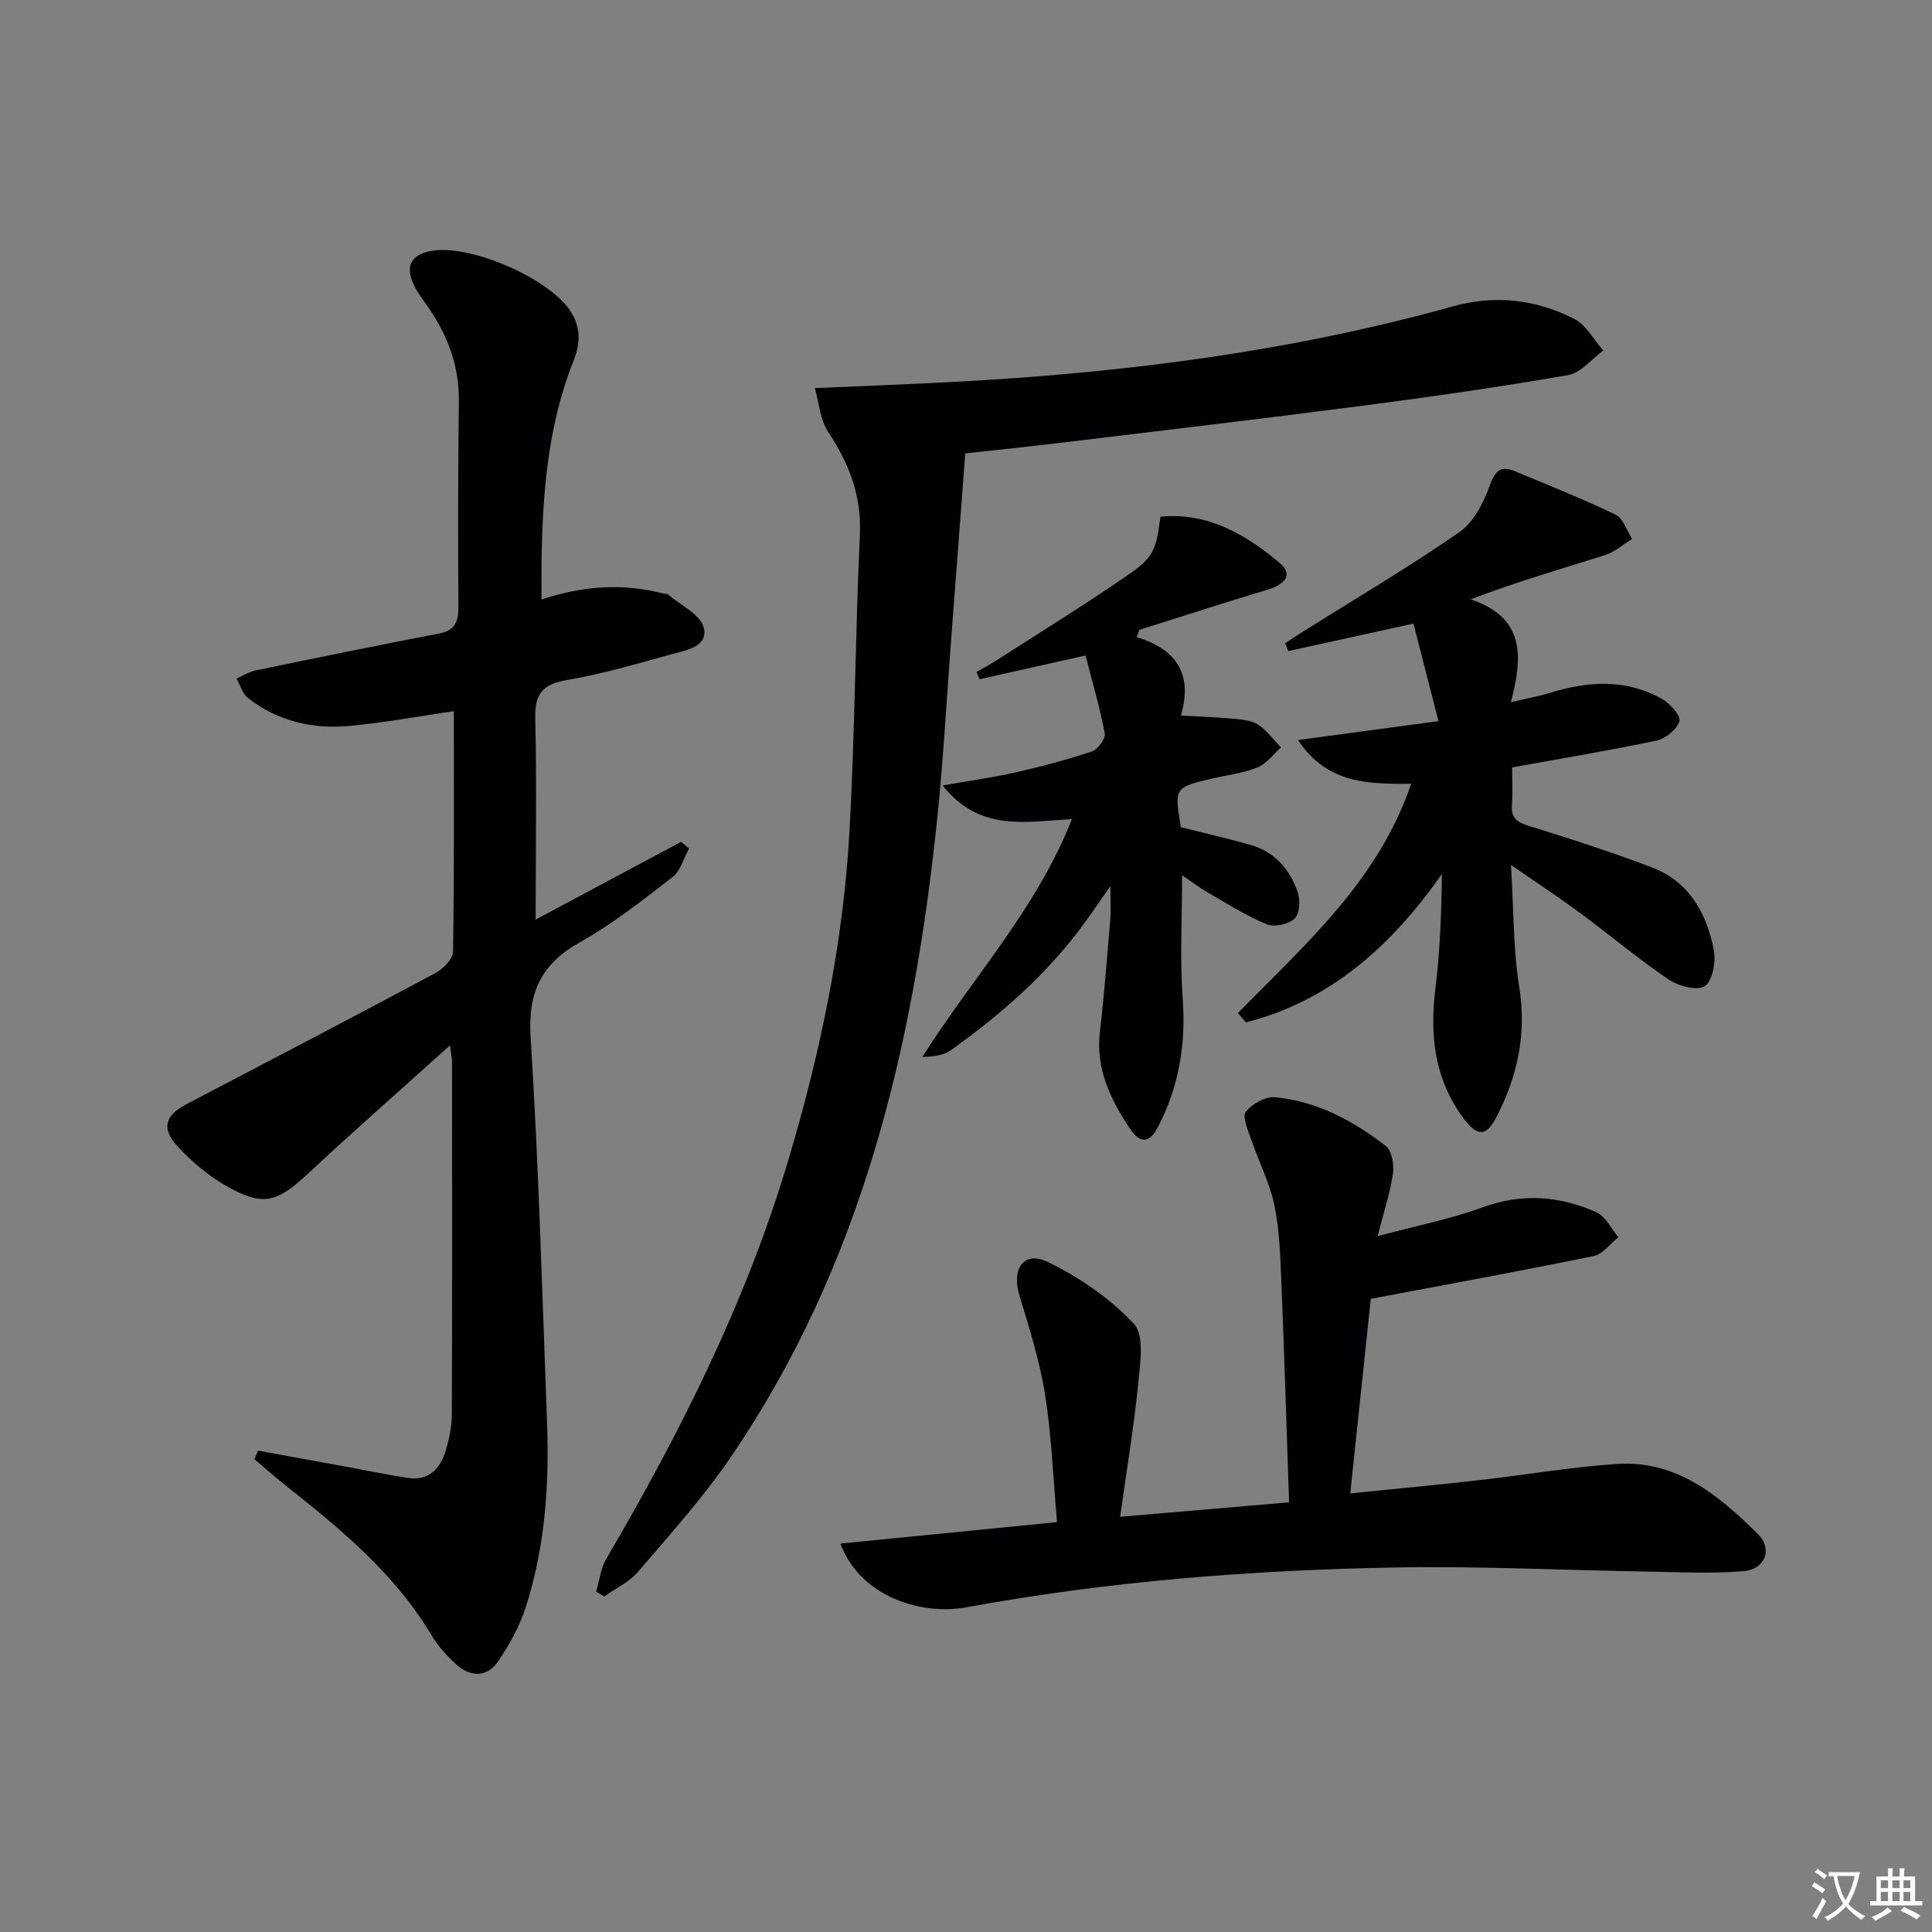 <svg enable-background="new 0 0 400 400" viewBox="0 0 400 400" xmlns="http://www.w3.org/2000/svg"><rect x="0" y="0" width="400" height="400" fill="#808080" stroke="none"/><path d="m377.9 391.2c-.2.3-.4.5-.6.8-.7-.6-1.4-1-2.2-1.5.2-.3.4-.5.5-.8.6.4 1.4.8 2.3 1.5zm-1.8 6.1c-.2-.2-.5-.4-.9-.6.4-.6.8-1.2 1.2-1.9s.7-1.3.9-1.9c.3.3.5.5.8.7-.7 1.3-1.4 2.6-2 3.7zm2.2-9c-.3.3-.5.5-.6.8-.6-.6-1.3-1.1-2-1.5.3-.3.5-.5.6-.7.6.5 1.3.9 2 1.4zm.3.2v-.9h2 4.5c-.3 1.3-.6 2.5-1 3.6s-.9 2.1-1.4 3c.4.5 1 1 1.6 1.4s1.2.8 1.9 1.1c-.3.2-.5.4-.8.8-.4-.3-1-.7-1.6-1.2s-1.2-1.1-1.6-1.6c-.5.6-1.1 1.1-1.7 1.6s-1.4.9-2.1 1.4c-.1-.3-.3-.5-.7-.8.6-.2 1.2-.5 1.9-1s1.4-1.1 2-1.8c-.5-.8-.9-1.6-1.2-2.5s-.6-2-.8-3.2c-.4.1-.7.1-1 .1zm2.5 2.7c.3 1 .7 1.7 1 2.2.3-.5.6-1.1 1-2s.6-1.9.9-3h-3.2-.4c.1.9.3 1.8.7 2.8z" fill="#fbfafc"/><path d="m396.5 388.5v1.5 3.6h1.5v.9c-.4 0-1 0-1.7 0h-7.9c-.5 0-.9 0-1.2 0v-.9h1.3v-3.5c0-.7 0-1.2 0-1.6h2.4c0-.8 0-1.4 0-1.7h1c0 .3-.1.8-.1 1.7h1.5c0-.8 0-1.4 0-1.7h1c0 .3-.1.9-.1 1.7zm-8.2 9.2c-.2-.3-.5-.5-.8-.8.8-.3 1.4-.6 1.9-.9s1-.7 1.4-1.1c.3.3.6.5.9.8-1.6 1-2.8 1.6-3.4 2zm2.6-6.8v-1.6h-1.5v1.6zm0 2.7v-1.9h-1.5v1.9zm2.4-2.7v-1.6h-1.5v1.6zm0 2.7v-1.9h-1.5v1.9zm.2 2 .7-.8c.4.2.9.5 1.6.8s1.3.7 1.8 1c-.3.3-.5.5-.8.8-.4-.3-1.5-1-3.3-1.8zm2-4.7v-1.6h-1.4v1.6zm0 2.7v-1.9h-1.4v1.9z" fill="#fbfafc"/><g fill="#010103"><path d="m110.9 190.39c9.85-5.26 20-10.69 30.14-16.11.54.47 1.08.93 1.62 1.4-1.12 2.01-1.76 4.63-3.43 5.92-6.17 4.78-12.37 9.67-19.15 13.47-8.06 4.53-10.81 10.38-10.22 19.72 1.68 26.56 2.4 53.18 3.4 79.78.48 12.86-.42 25.63-4.33 37.95-1.28 4.04-3.41 7.95-5.81 11.46-2.26 3.31-5.71 3.3-8.66.62-1.95-1.77-3.8-3.82-5.14-6.07-7.67-12.9-19.03-22.13-30.53-31.26-2.09-1.66-4.09-3.44-6.13-5.17.26-.59.51-1.18.77-1.76 5.91 1.08 11.82 2.15 17.72 3.23 4.39.8 8.76 1.71 13.17 2.41 4.49.71 6.87-1.92 8.01-5.8.69-2.36 1.21-4.88 1.22-7.32.09-24.33.05-48.67.04-73 0-.78-.2-1.57-.44-3.41-10.23 9.21-19.93 17.72-29.37 26.52-6.52 6.07-9.36 6.92-17.13 2.45-3.67-2.11-7.07-5.01-9.94-8.14-3.38-3.68-2.51-6.36 1.91-8.68 17.2-9.01 34.42-17.98 51.54-27.14 1.6-.86 3.61-2.91 3.64-4.43.26-16.62.16-33.25.16-49.79-6.88 1-14.15 2.35-21.49 3.05-7.66.72-14.95-.93-21.15-5.79-1.13-.89-1.58-2.66-2.34-4.02 1.3-.57 2.56-1.38 3.92-1.67 12.65-2.62 25.31-5.21 38-7.64 3.38-.65 4.03-2.51 4.01-5.61-.1-14.16-.08-28.33.09-42.5.09-7.31-2.33-13.67-6.41-19.55-1.04-1.5-2.2-2.96-2.95-4.6-1.76-3.83-.52-6.13 3.48-6.93 8.04-1.61 24.84 5.7 29.12 12.64 2 3.24 1.94 6.45.54 9.98-6.27 15.79-6.75 32.38-6.68 49.52 8.53-2.82 16.84-3.43 25.24-1.23.32.08.75 0 .97.19 2.6 2.24 6.74 4.14 7.39 6.86.97 4.04-3.79 4.72-6.88 5.57-7.02 1.93-14.05 4.02-21.21 5.24-4.94.84-6.92 2.56-6.79 7.83.31 13.77.08 27.57.08 41.81z"/><path d="m199.85 93.87c-.97 12.82-1.92 25.38-2.88 37.95-.96 12.59-1.64 25.21-2.94 37.77-4.88 47.1-15.6 92.4-42.82 132.22-5.7 8.34-12.54 15.93-19.13 23.63-1.82 2.13-4.63 3.42-6.98 5.09-.56-.33-1.11-.67-1.67-1 .68-2.29.94-4.83 2.12-6.84 15.33-26.16 28.88-53.1 37.6-82.29 6.68-22.35 11.44-45.06 12.73-68.35 1.13-20.42 1.2-40.9 2.15-61.33.38-8.14-2.29-14.85-6.64-21.42-1.58-2.39-1.77-5.71-2.69-8.94 11.13-.5 20.75-.85 30.37-1.38 34.41-1.9 68.47-6.28 101.74-15.55 8.9-2.48 17.16-1.4 25.07 2.56 2.5 1.25 4.07 4.34 6.07 6.58-2.42 1.76-4.64 4.63-7.29 5.09-14.22 2.47-28.53 4.52-42.85 6.38-20.75 2.7-41.54 5.14-62.31 7.65-6.26.76-12.53 1.39-19.65 2.18z"/><path d="m173.98 319.58c15.04-1.49 29.73-2.94 44.86-4.44-.79-8.96-1.1-17.76-2.47-26.4-1.1-6.97-3.27-13.79-5.32-20.57-1.66-5.48.91-9.28 5.82-6.92 6.56 3.16 12.94 7.55 17.89 12.83 2.22 2.37 1.3 8.22.89 12.4-.88 8.9-2.37 17.74-3.74 27.56 11.86-1.02 23.11-1.98 34.98-3-.53-15.53-.97-30.31-1.58-45.08-.23-5.47-.35-11.03-1.45-16.36-.97-4.72-3.28-9.16-4.85-13.77-.64-1.87-1.86-4.64-1.08-5.64 1.29-1.65 4.09-3.21 6.08-3.02 8.66.83 16.17 4.87 22.93 10.11 1.25.97 1.71 3.84 1.45 5.69-.54 3.85-1.8 7.6-3.16 12.96 8.06-2.16 15.03-3.52 21.62-5.93 8.2-3 16.02-2.45 23.69 1 1.9.85 3.04 3.39 4.53 5.15-1.69 1.34-3.21 3.51-5.1 3.9-14.91 3.06-29.89 5.79-46.16 8.86-1.27 12.04-2.72 25.77-4.26 40.28 9.33-.95 17.88-1.74 26.41-2.71 9.57-1.08 19.09-2.72 28.69-3.38 12.42-.86 21.27 6.52 29.36 14.57 3.05 3.04 1.43 7.23-2.95 7.61-6.74.59-13.57.2-20.35.09-17.31-.28-34.63-1.16-51.93-.84-29.77.55-59.42 2.86-88.77 8.26-8.89 1.63-21.75-1.88-26.03-13.21z"/><path d="m256.29 209.75c13.85-14.16 29.04-27.35 35.88-47.48-8.79.04-17.29.14-23.44-9.05 9.94-1.34 18.86-2.54 29.09-3.92-1.81-7.07-3.5-13.64-5.18-20.19-9.28 2.04-17.6 3.87-25.92 5.69-.22-.54-.43-1.08-.65-1.62 1.09-.71 2.16-1.45 3.26-2.14 10.97-6.89 22.14-13.49 32.79-20.84 2.94-2.03 5-6.04 6.28-9.57 1.12-3.1 2.22-4.33 5.24-3.07 7 2.91 14.05 5.72 20.87 9.01 1.57.76 2.28 3.29 3.39 5.01-1.86 1.14-3.59 2.71-5.62 3.35-9.09 2.89-18.27 5.51-27.79 9.16 11.15 3.76 10.88 11.62 8.32 21.29 3.27-.77 5.76-1.21 8.15-1.95 7.91-2.44 15.74-2.92 23.18 1.3 1.64.93 3.9 3.48 3.57 4.58-.52 1.7-2.85 3.62-4.72 4.01-9.73 2.07-19.55 3.68-29.92 5.56 0 2.54.15 5.15-.04 7.74-.21 2.7.99 3.6 3.49 4.37 8.55 2.63 17.07 5.41 25.43 8.57 7.74 2.93 11.42 9.5 12.88 17.17.46 2.4-.26 6.37-1.88 7.44-1.57 1.04-5.47-.02-7.51-1.4-6.33-4.29-12.2-9.24-18.35-13.79-4.25-3.14-8.67-6.04-14.26-9.9.57 9.26.45 17.36 1.71 25.23 1.56 9.71-.33 18.48-4.71 26.95-2.15 4.16-4 4.06-6.81.29-6.08-8.16-7.03-17.24-5.82-27.01.95-7.7 1.23-15.48 1.33-23.59-10.4 14.83-23.03 26.24-40.59 30.73-.55-.64-1.1-1.28-1.65-1.93z"/><path d="m235.33 131.92c8.64 2.57 11.57 8.07 9.16 16.22 3.95.23 7.67.36 11.37.71 1.63.16 3.48.39 4.76 1.27 1.76 1.21 3.08 3.07 4.59 4.64-1.6 1.42-2.99 3.37-4.86 4.13-2.88 1.18-6.09 1.54-9.16 2.25-8.07 1.87-8.06 1.87-6.71 10.12 4.75 1.19 9.57 2.3 14.34 3.64 5.06 1.42 8.22 5.06 9.86 9.81.56 1.63.41 4.47-.63 5.46-1.25 1.18-4.18 1.85-5.75 1.21-4.25-1.75-8.2-4.26-12.21-6.57-1.81-1.05-3.48-2.34-5.35-3.61 0 8.84-.48 17.27.13 25.63.68 9.42-.79 18.18-5.14 26.52-1.83 3.51-3.77 3.36-5.81.29-4.02-6.06-7.1-12.36-6.2-20.02.91-7.76 1.5-15.55 2.16-23.34.15-1.75.02-3.53.02-6.82-2.41 3.43-3.94 5.68-5.55 7.88-7.56 10.33-17.07 18.64-27.4 26.04-1.54 1.1-3.65 1.42-5.98 1.43 10.38-16.42 23.67-30.65 30.95-49.21-9.42.46-19 2.78-26.77-6.98 5.62-.99 10.41-1.64 15.11-2.7 5.32-1.21 10.62-2.61 15.8-4.34 1.22-.41 2.87-2.64 2.67-3.72-1.03-5.47-2.62-10.84-3.98-16.15-7.88 1.77-14.92 3.35-21.95 4.92-.21-.5-.42-1.01-.63-1.51 1.41-.81 2.86-1.57 4.22-2.45 9.08-5.84 18.28-11.51 27.16-17.64 5.37-3.71 5.83-5.25 6.71-12.06 9.78-.93 17.58 3.64 24.63 9.54 2.81 2.35 1.46 4.42-2.63 5.64-8.82 2.63-17.58 5.49-26.37 8.26-.2.5-.38 1.01-.56 1.51z"/></g></svg>